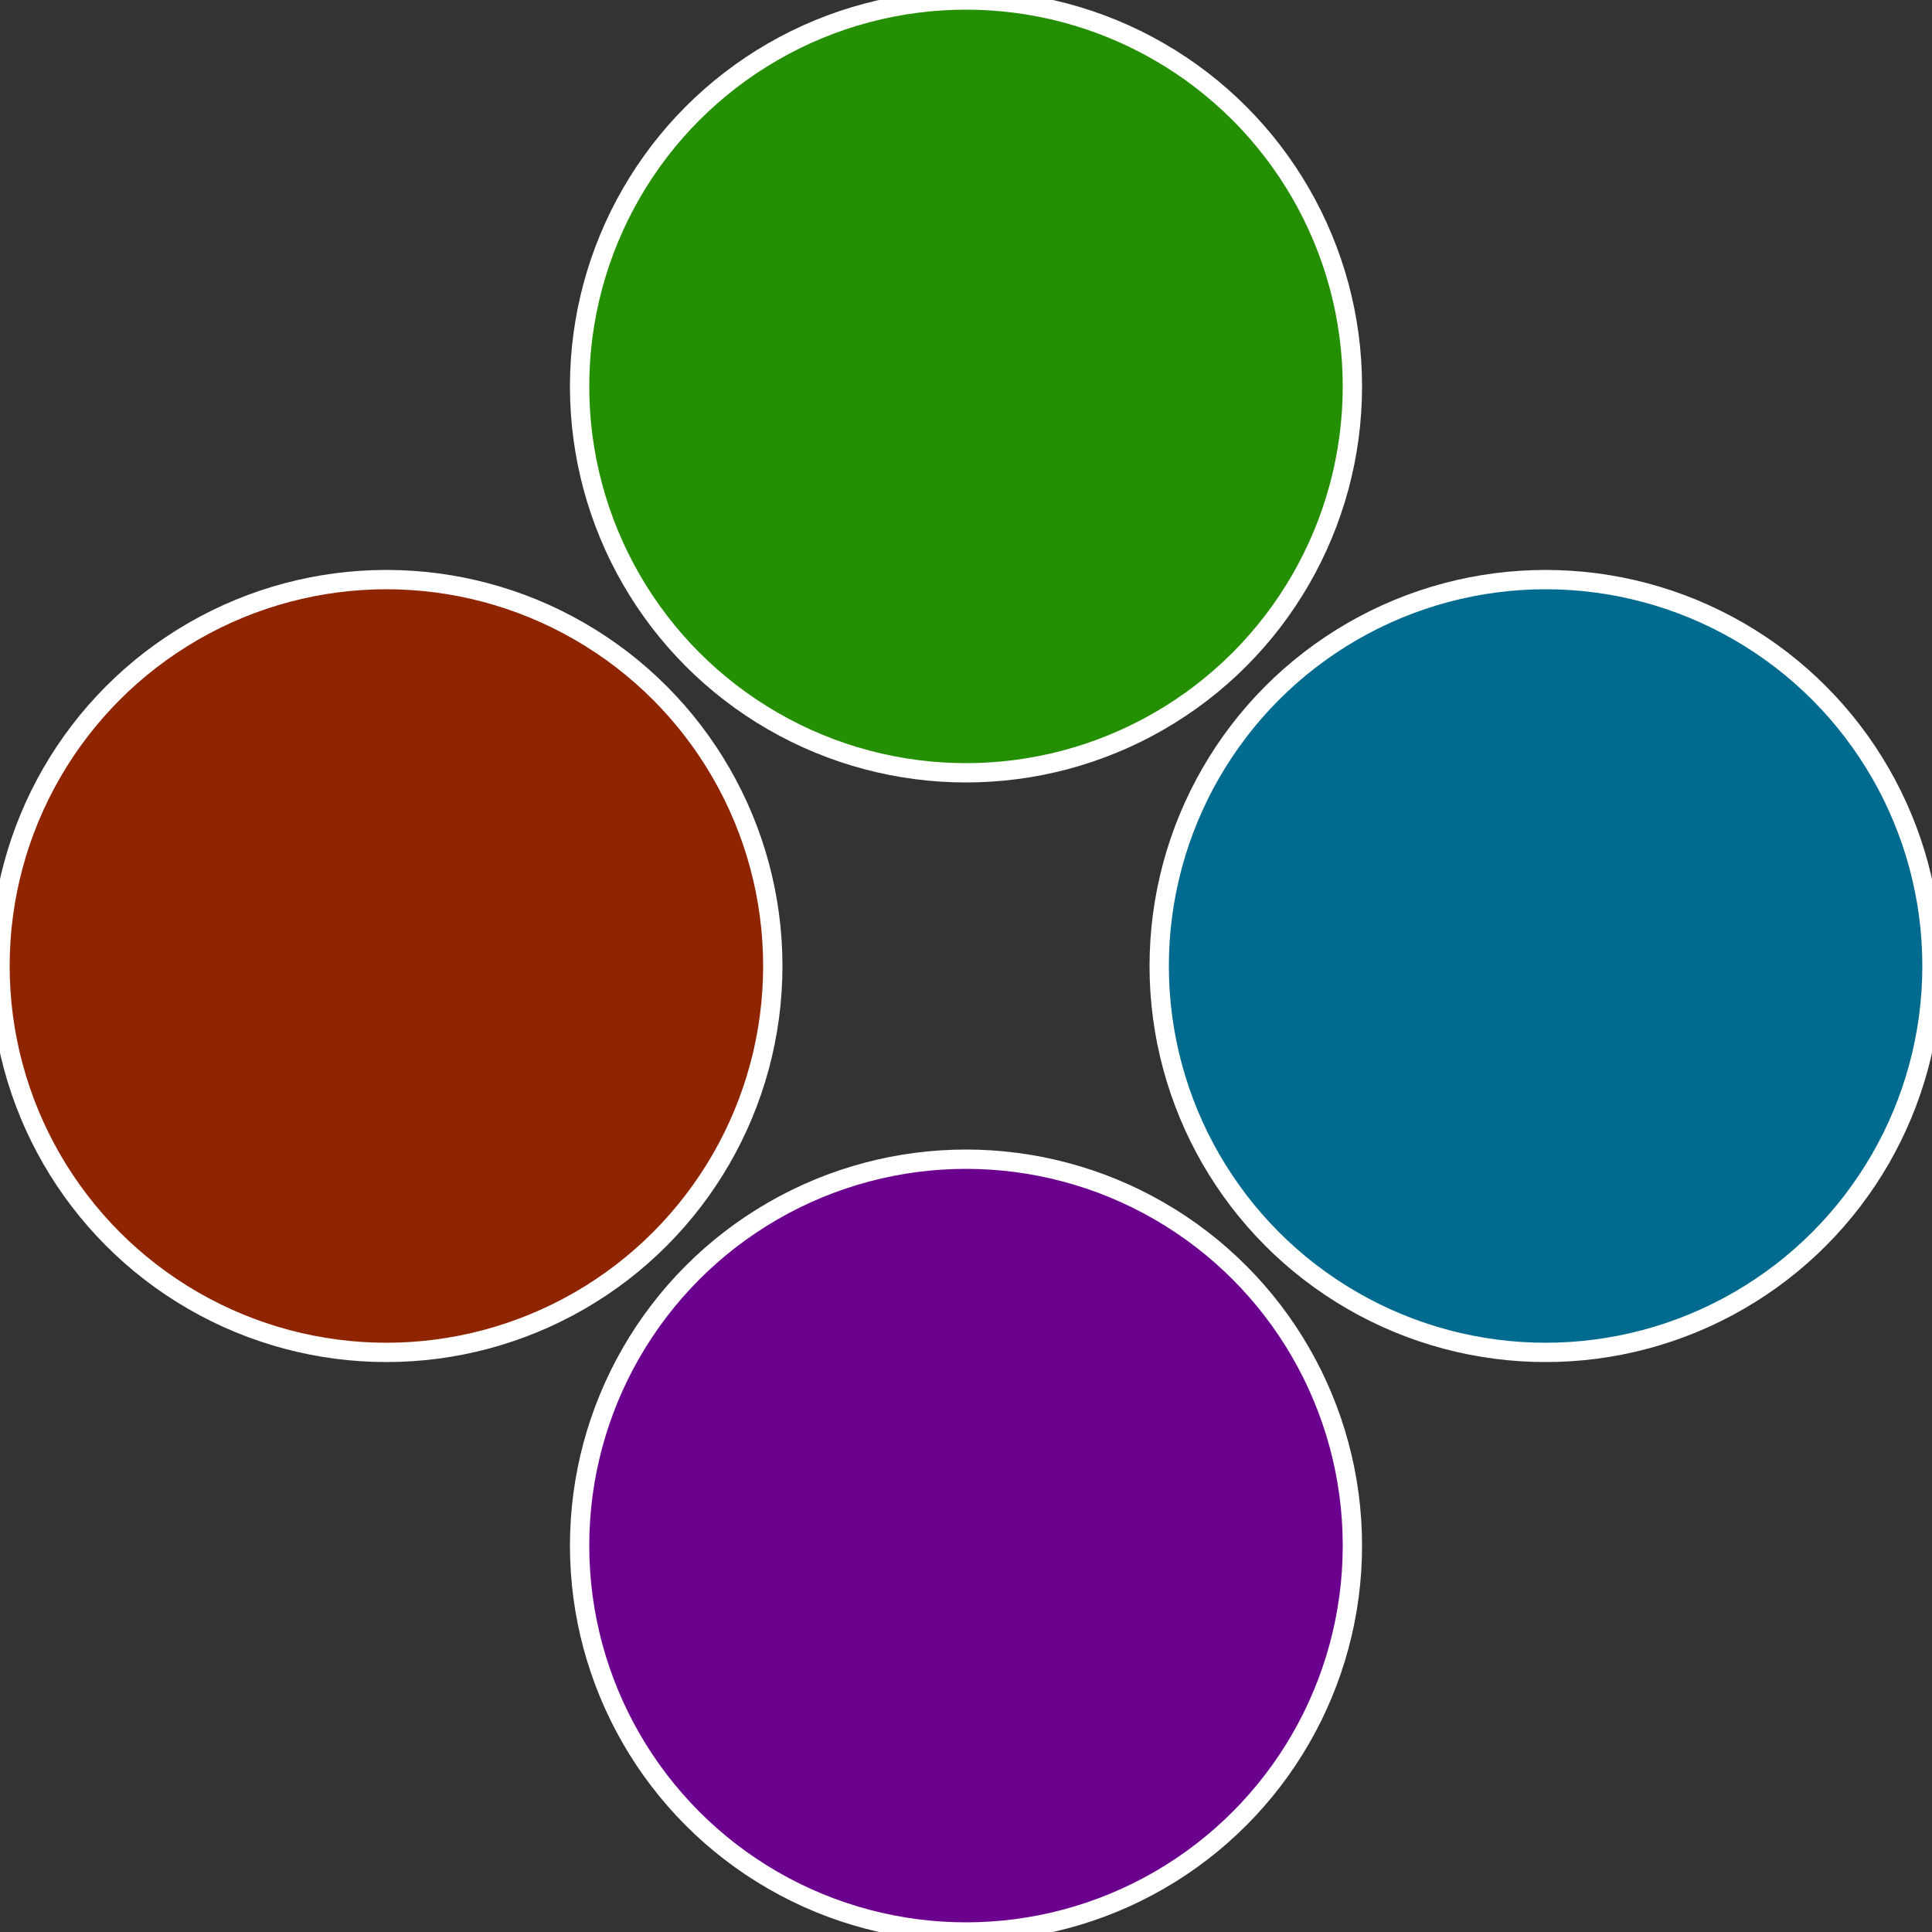 <?xml version="1.0" standalone="no"?>
<svg width="500" height="500" viewBox="-1 -1 2 2" xmlns="http://www.w3.org/2000/svg">
 
                <rect x="-1" y="-1" width="2" height="2" fill="#333333" stroke="none"/>
 
                <circle cx="0.6" cy="0" r="0.4" fill="#006b8f" stroke="#fff" stroke-width="1%" />
             
                <circle cx="3.6739403974421E-17" cy="0.6" r="0.4" fill="#6b008f" stroke="#fff" stroke-width="1%" />
             
                <circle cx="-0.6" cy="7.3478807948841E-17" r="0.4" fill="#8f2400" stroke="#fff" stroke-width="1%" />
             
                <circle cx="-1.1021821192326E-16" cy="-0.6" r="0.4" fill="#248f00" stroke="#fff" stroke-width="1%" />
            </svg>

